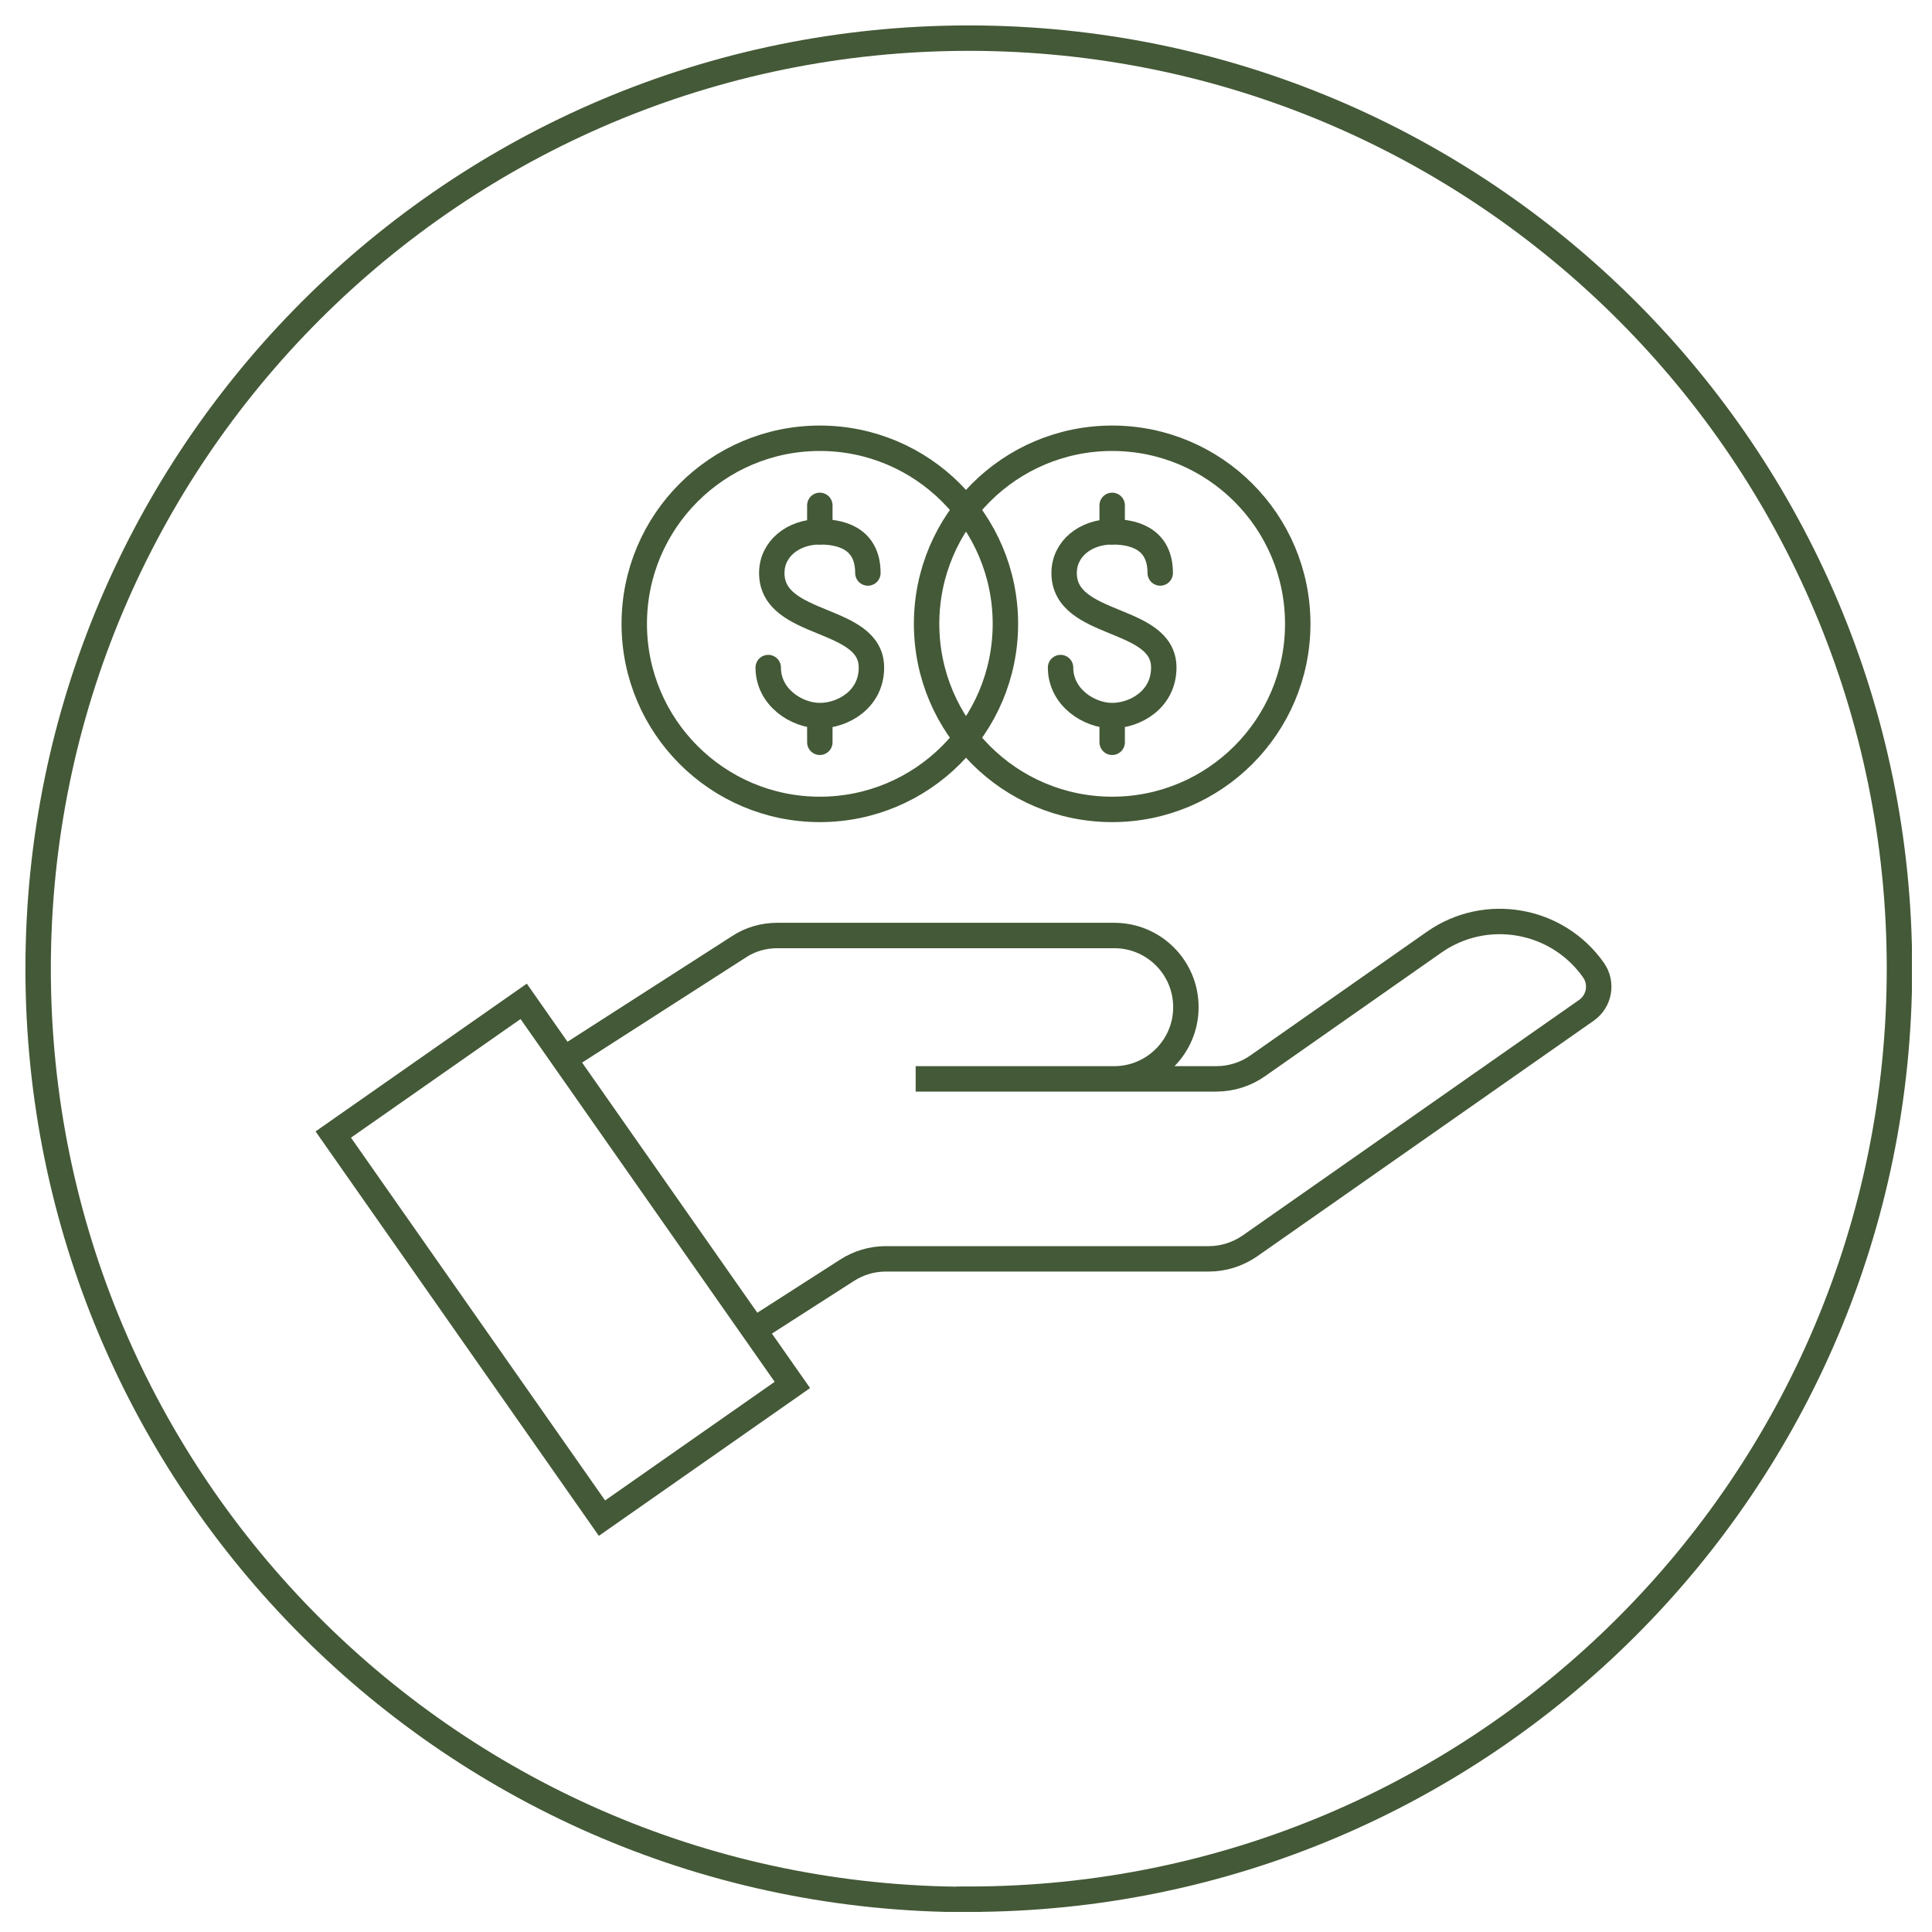 <svg width="76" height="76" viewBox="0 0 76 76" fill="none" xmlns="http://www.w3.org/2000/svg">
<rect width="76" height="76" fill="white"/>
<g clip-path="url(#clip0_18133_5586)">
<path d="M38.11 74.71C58.33 74.71 74.72 58.32 74.72 38.1C74.72 17.88 58.32 1.5 38.11 1.5C17.9 1.5 1.5 17.89 1.5 38.11C1.5 58.33 17.89 74.72 38.11 74.72V74.71Z" stroke="#445937" stroke-miterlimit="10"/>
</g>
<g clip-path="url(#clip1_18133_5586)">
<mask id="mask0_18133_5586" style="mask-type:luminance" maskUnits="userSpaceOnUse" x="1" y="0" width="74" height="74">
<path d="M75 0H1V74H75V0Z" fill="white"/>
</mask>
<g mask="url(#mask0_18133_5586)">
<path d="M20.6 39.39L13.11 44.63L23.68 59.72L31.17 54.48L20.6 39.39Z" stroke="#445937" stroke-miterlimit="10"/>
<path d="M29.61 52.35L33.32 49.97C33.77 49.68 34.3 49.52 34.84 49.52H47.55C48.13 49.52 48.69 49.34 49.17 49.01L62.41 39.74C62.92 39.38 63.04 38.68 62.69 38.17C61.26 36.13 58.45 35.64 56.42 37.06L49.47 41.93C49 42.26 48.43 42.44 47.85 42.44H36.02H43.83C45.38 42.44 46.65 41.18 46.65 39.62C46.65 38.06 45.39 36.8 43.83 36.8H30.58C30.04 36.8 29.51 36.95 29.06 37.25L22.16 41.68" stroke="#445937" stroke-miterlimit="10"/>
<path d="M32.25 31.84C36.28 31.84 39.55 28.57 39.55 24.54C39.55 20.51 36.28 17.24 32.25 17.24C28.22 17.24 24.95 20.51 24.95 24.54C24.95 28.57 28.22 31.84 32.25 31.84Z" stroke="#445937" stroke-miterlimit="10"/>
<path d="M32.25 28.16V29.2" stroke="#445937" stroke-linecap="round"/>
<path d="M32.25 19.88V20.92" stroke="#445937" stroke-linecap="round"/>
<path d="M34.14 22.54C34.14 21.33 33.3 20.92 32.25 20.92C31.2 20.92 30.36 21.59 30.36 22.54C30.36 24.71 34.28 24.21 34.28 26.26C34.28 27.52 33.15 28.15 32.25 28.15C31.35 28.15 30.22 27.44 30.22 26.26" stroke="#445937" stroke-linecap="round"/>
<path d="M43.75 31.84C47.78 31.84 51.05 28.57 51.05 24.54C51.05 20.51 47.78 17.24 43.75 17.24C39.72 17.24 36.45 20.51 36.45 24.54C36.45 28.57 39.72 31.84 43.75 31.84Z" stroke="#445937" stroke-miterlimit="10"/>
<path d="M43.75 28.16V29.2" stroke="#445937" stroke-linecap="round"/>
<path d="M43.75 19.88V20.92" stroke="#445937" stroke-linecap="round"/>
<path d="M45.64 22.54C45.64 21.33 44.8 20.92 43.75 20.92C42.7 20.92 41.86 21.59 41.86 22.54C41.86 24.71 45.78 24.21 45.78 26.26C45.78 27.52 44.65 28.15 43.75 28.15C42.85 28.15 41.72 27.44 41.72 26.26" stroke="#445937" stroke-linecap="round"/>
</g>
</g>
<defs>
<clipPath id="clip0_18133_5586">
<rect width="74.21" height="74.21" fill="white" transform="translate(1 1)"/>
</clipPath>
<clipPath id="clip1_18133_5586">
<rect width="74" height="74" fill="white" transform="translate(1)"/>
</clipPath>
</defs>
</svg>
